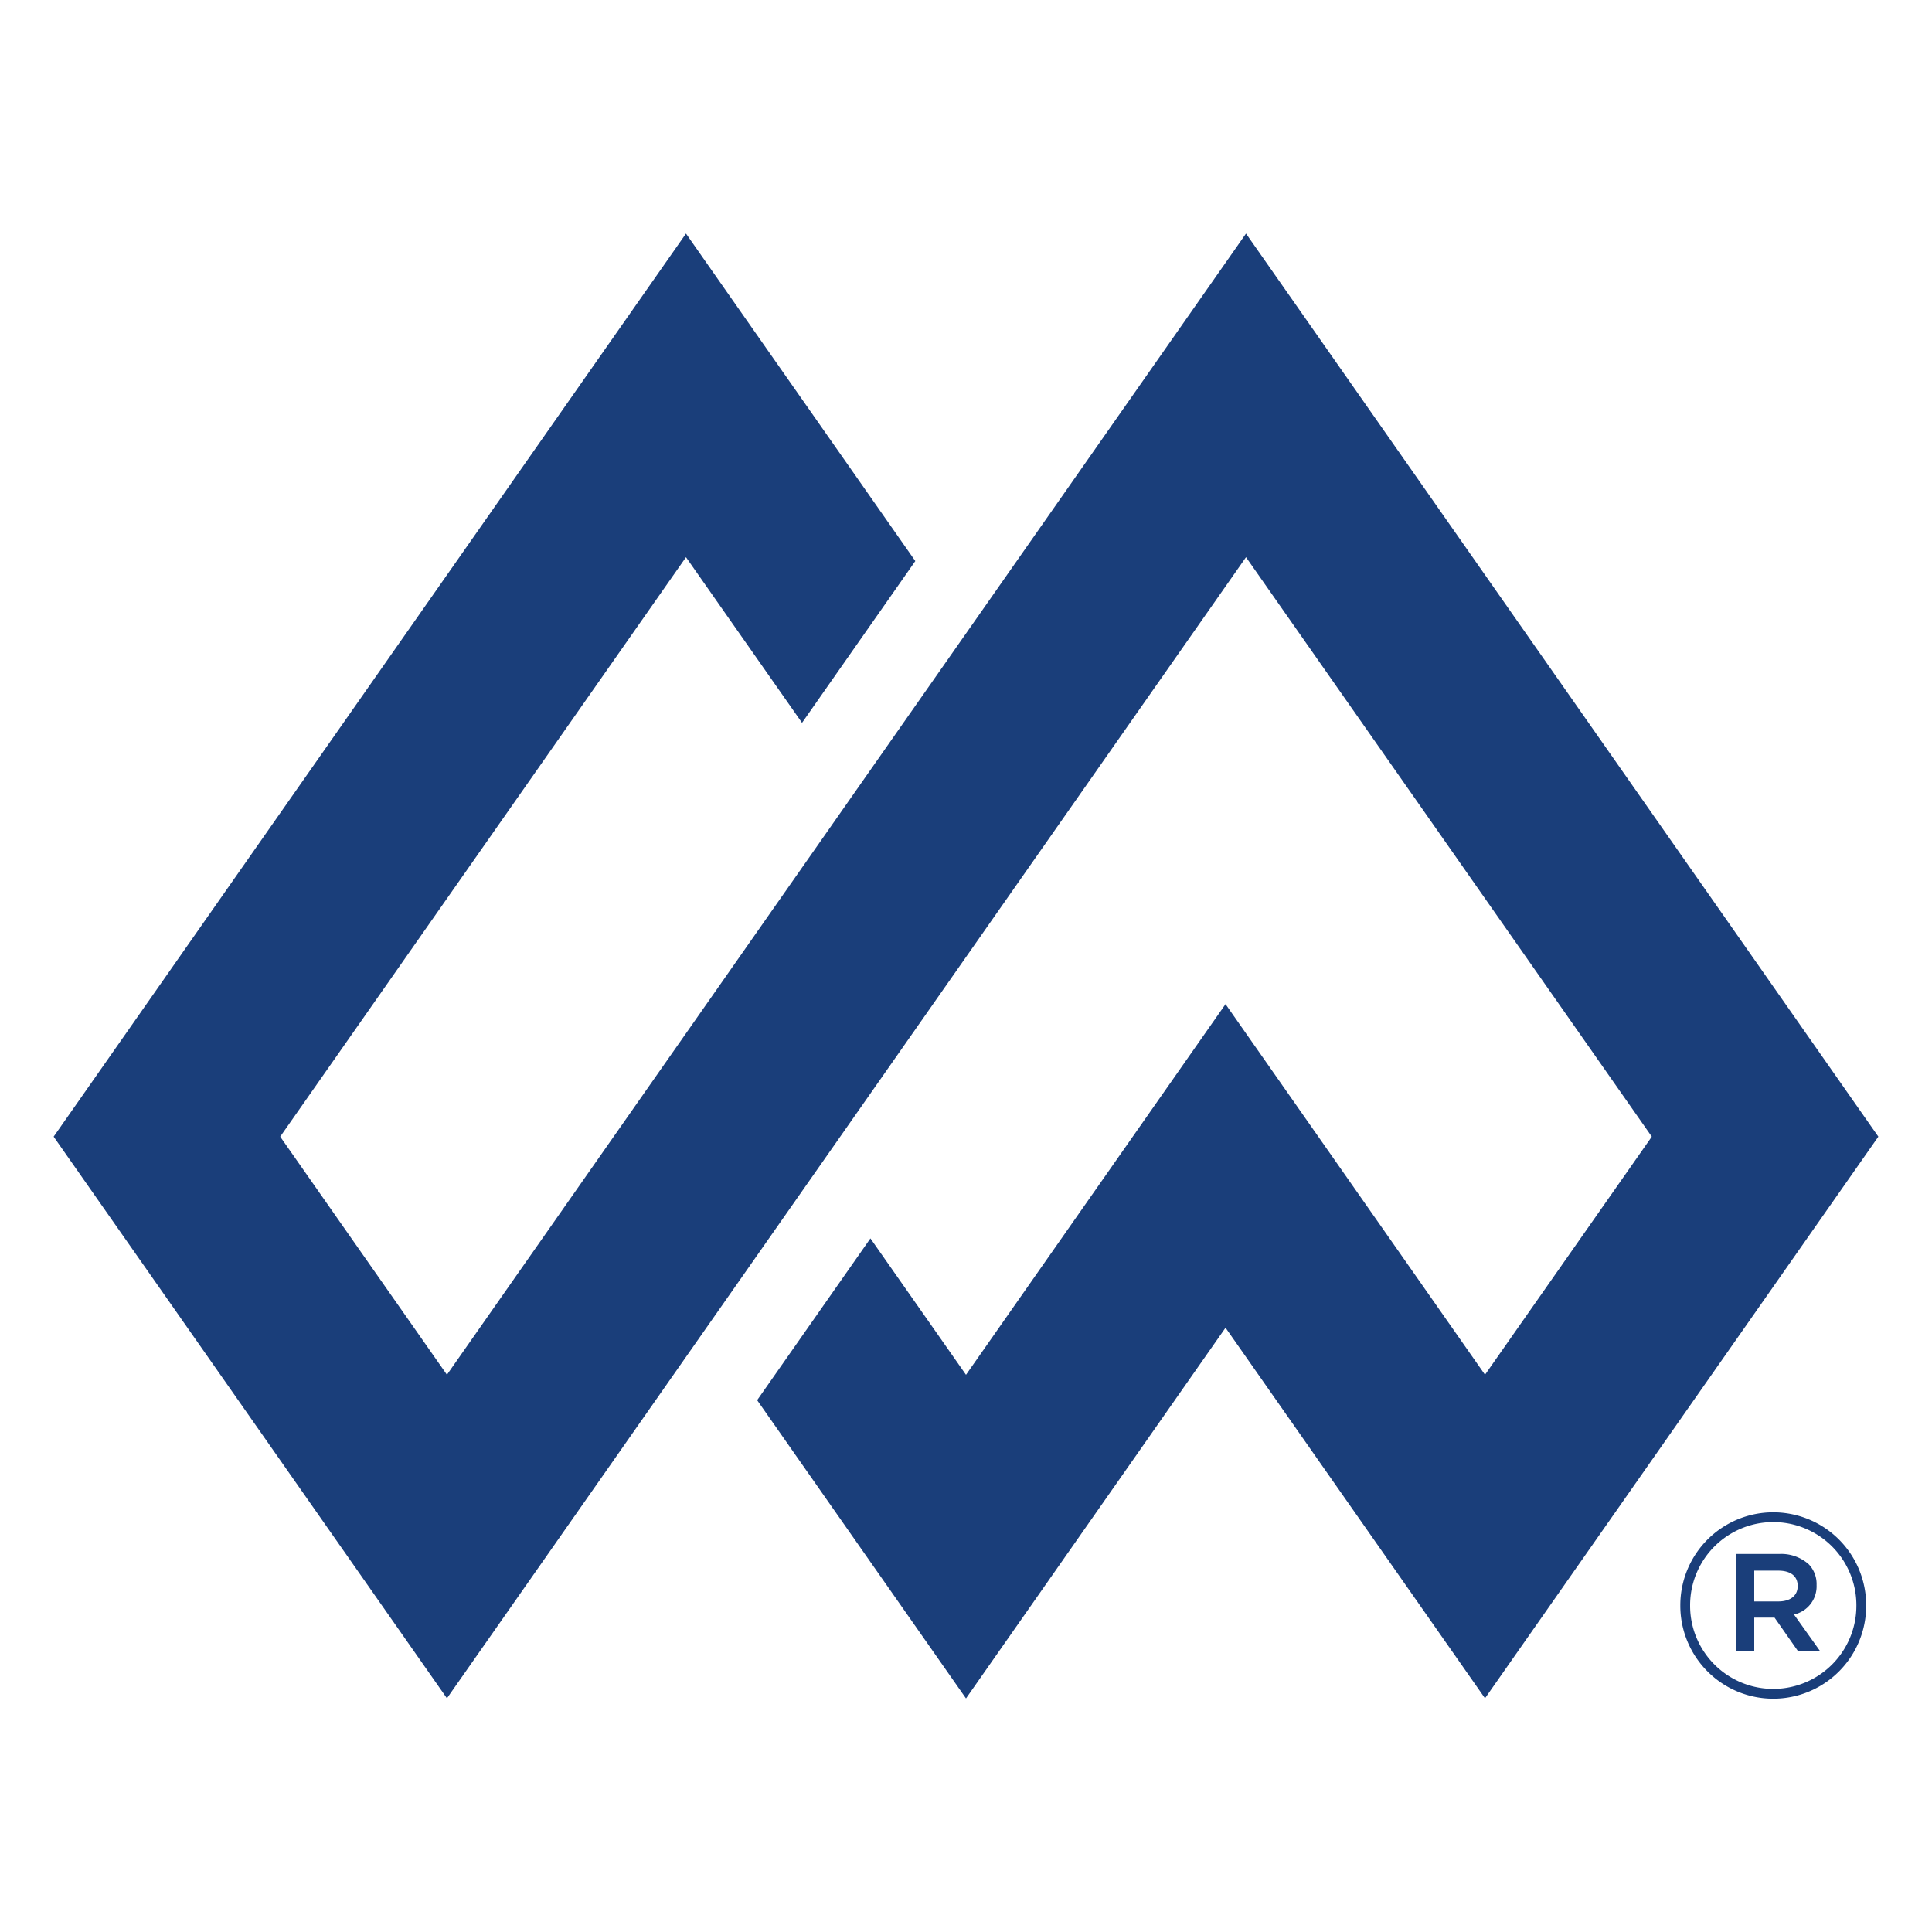 <?xml version="1.0" encoding="UTF-8"?>
<svg data-bbox="8.33 36.27 283.34 227.5" viewBox="0 0 300 300" xmlns="http://www.w3.org/2000/svg" data-type="color">
    <g>
        <path fill="#1a3e7a" d="M193.48 36.27 69.4 213.47 43.51 176.5l63.01-89.98 18.02 25.72 17.59-25.12-35.61-50.85L8.33 176.5l61.07 87.21L193.48 86.52l63.01 89.98-25.9 36.97-40.29-57.55-40.3 57.56-14.84-21.18-17.59 25.12L150 263.73l40.3-57.56 40.29 57.54 61.08-87.21-98.19-140.23z" data-color="1"/>
        <path d="M260.92 249.38v-.08a14.43 14.43 0 0 1 28.86-.08v.08a14.43 14.43 0 0 1-28.86.08Zm27.34-.08v-.08a12.91 12.91 0 1 0-25.82.08v.08a12.91 12.91 0 1 0 25.82-.08Zm-18.73-8h6.73a6.41 6.41 0 0 1 4.59 1.59 4.4 4.4 0 0 1 1.23 3.19v.08a4.48 4.48 0 0 1-3.51 4.54l4.07 5.71h-3.43l-3.66-5.23h-3.15v5.23h-2.87Zm6.61 7.37c1.88 0 3-.91 3-2.35v-.08c0-1.51-1.11-2.35-3-2.35h-3.74v4.78Z" fill="#1a3e7a" data-color="1"/>
    </g>
</svg>

